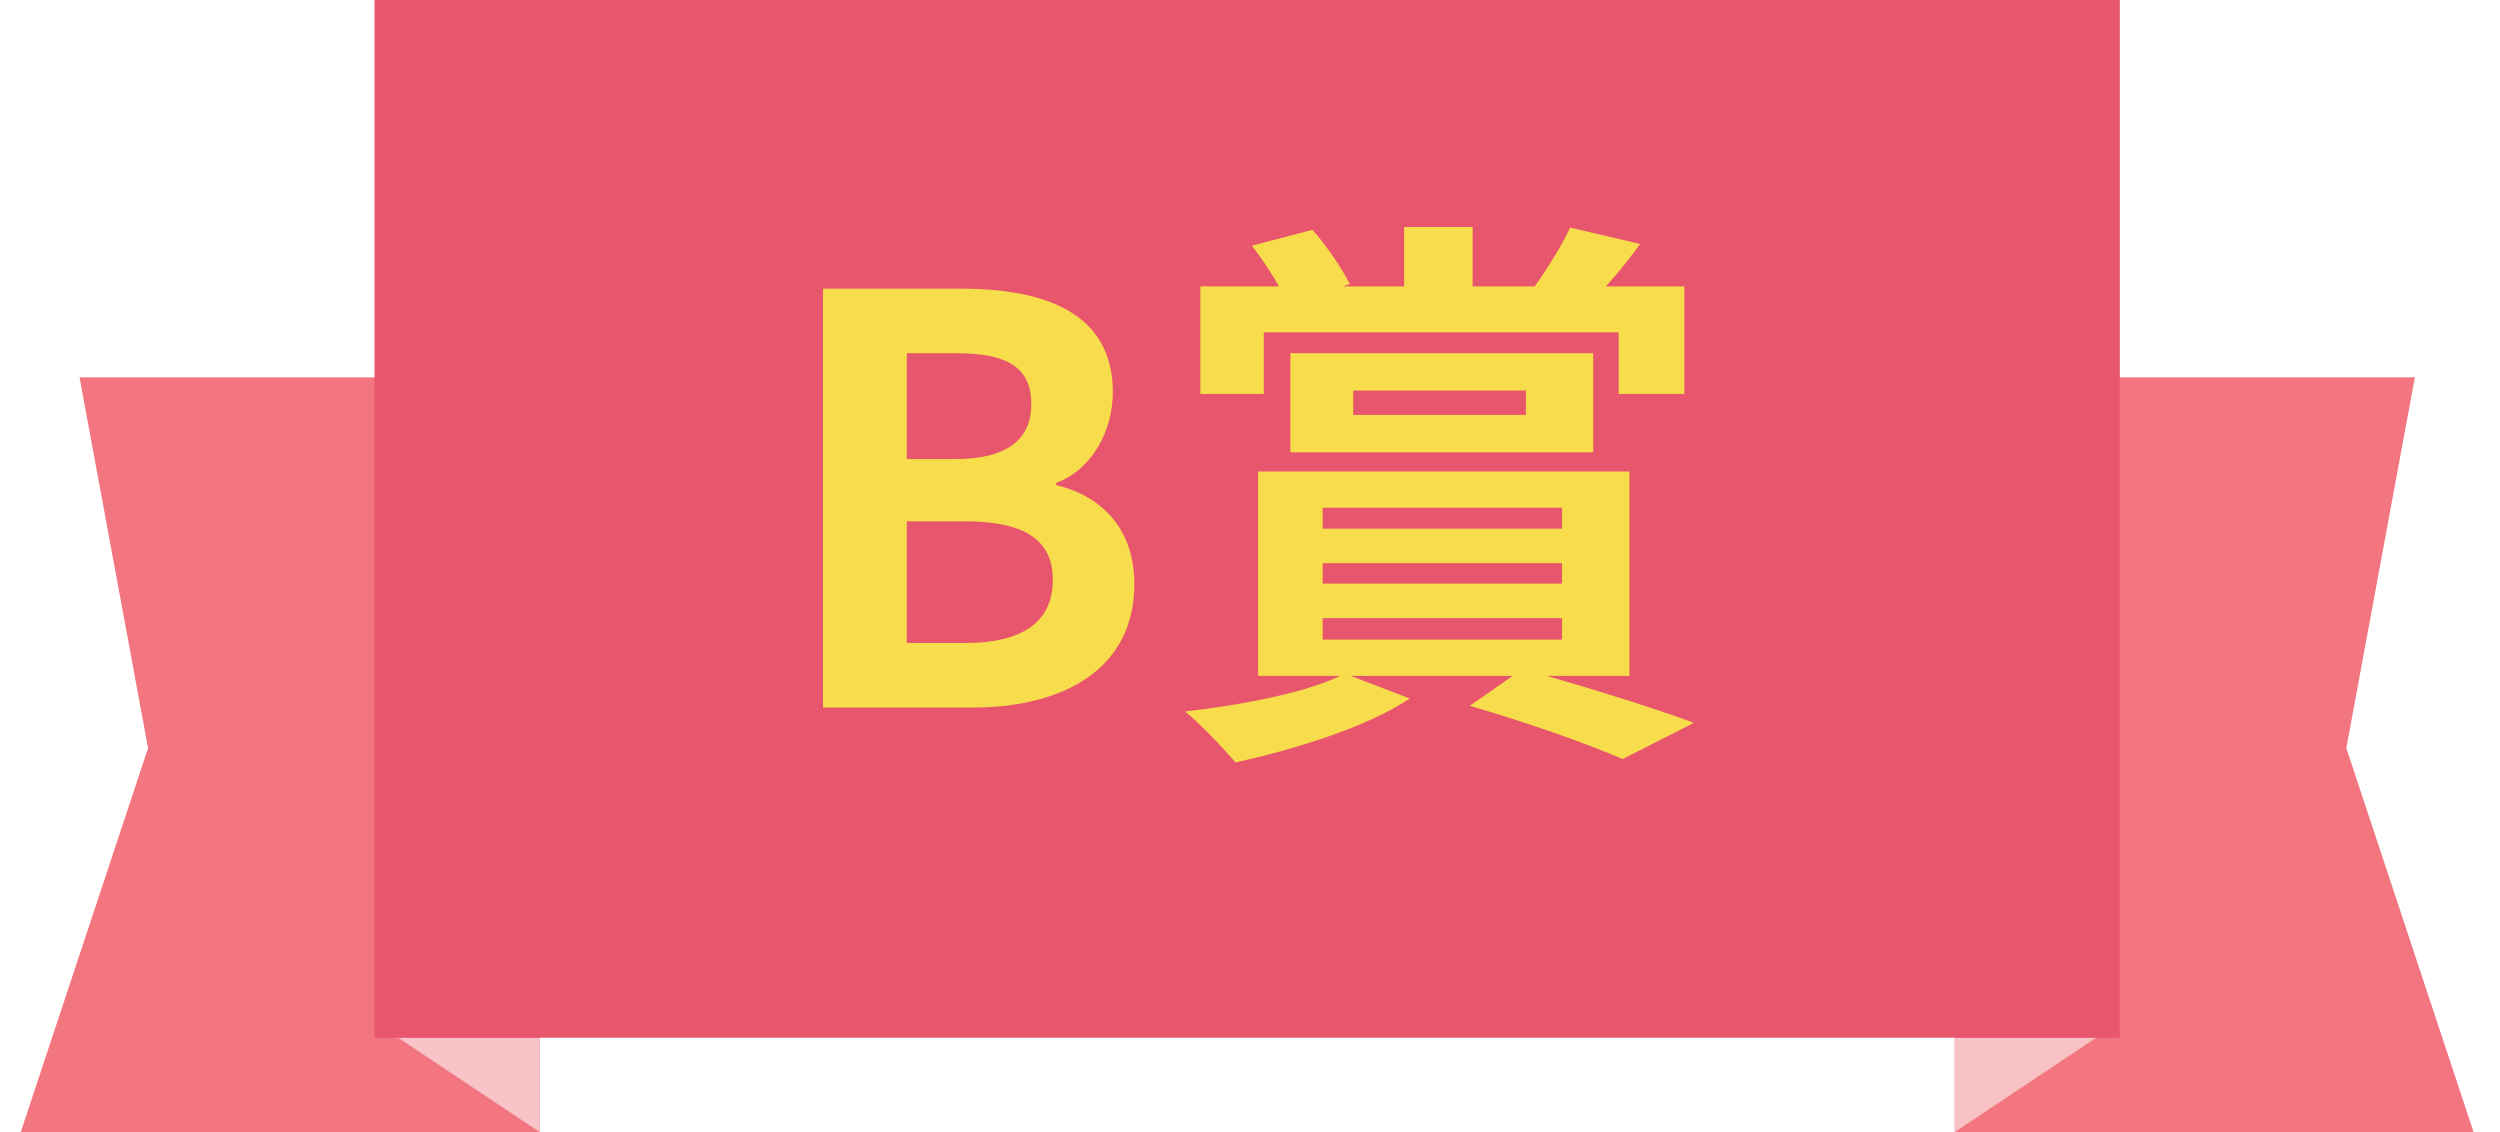 <svg width="53" height="24" viewBox="0 0 53 24" fill="none" xmlns="http://www.w3.org/2000/svg">
<path d="M51.195 8H44.346H41.44V24H52.44L49.742 15.86L51.195 8Z" fill="#F27580"/>
<path d="M41.44 24L44.44 22H41.44V24Z" fill="#F8C2C7"/>
<path d="M1.686 8H8.535H11.44V24H0.44L3.139 15.86L1.686 8Z" fill="#F27580"/>
<path d="M11.44 24L8.44 22H11.44V24Z" fill="#F8C2C7"/>
<rect width="37" height="22" transform="translate(7.94)" fill="#E8566E"/>
<path d="M17.448 15V6.12H20.376C22.2 6.12 23.592 6.66 23.592 8.316C23.592 9.132 23.148 9.96 22.392 10.236V10.284C23.34 10.512 24.048 11.196 24.048 12.384C24.048 14.172 22.56 15 20.616 15H17.448ZM19.224 9.732H20.256C21.384 9.732 21.864 9.288 21.864 8.568C21.864 7.788 21.348 7.488 20.28 7.488H19.224V9.732ZM19.224 13.632H20.46C21.66 13.632 22.32 13.2 22.32 12.288C22.32 11.424 21.684 11.052 20.46 11.052H19.224V13.632ZM29.768 4.812H31.22V6.78H29.768V4.812ZM25.448 6.072H35.708V8.352H34.316V7.044H26.792V8.352H25.448V6.072ZM28.688 8.28V8.796H32.348V8.28H28.688ZM27.356 7.488H33.776V9.588H27.356V7.488ZM26.54 5.208L27.824 4.872C28.124 5.208 28.448 5.688 28.616 6.024L27.296 6.444C27.164 6.108 26.828 5.58 26.54 5.208ZM33.284 4.824L34.772 5.172C34.4 5.688 33.992 6.144 33.68 6.456L32.504 6.12C32.768 5.748 33.116 5.208 33.284 4.824ZM28.04 11.94V12.372H33.116V11.94H28.04ZM28.04 13.104V13.56H33.116V13.104H28.04ZM28.04 10.764V11.208H33.116V10.764H28.04ZM26.672 9.996H34.544V14.328H26.672V9.996ZM28.508 14.28L29.888 14.808C28.976 15.42 27.44 15.888 26.192 16.164C25.94 15.864 25.424 15.324 25.124 15.084C26.384 14.94 27.788 14.664 28.508 14.28ZM31.16 14.964L32.276 14.184C33.536 14.532 35.036 15 35.912 15.324L34.4 16.092C33.68 15.78 32.408 15.324 31.16 14.964Z" fill="#F7DD4B"/>
</svg>

